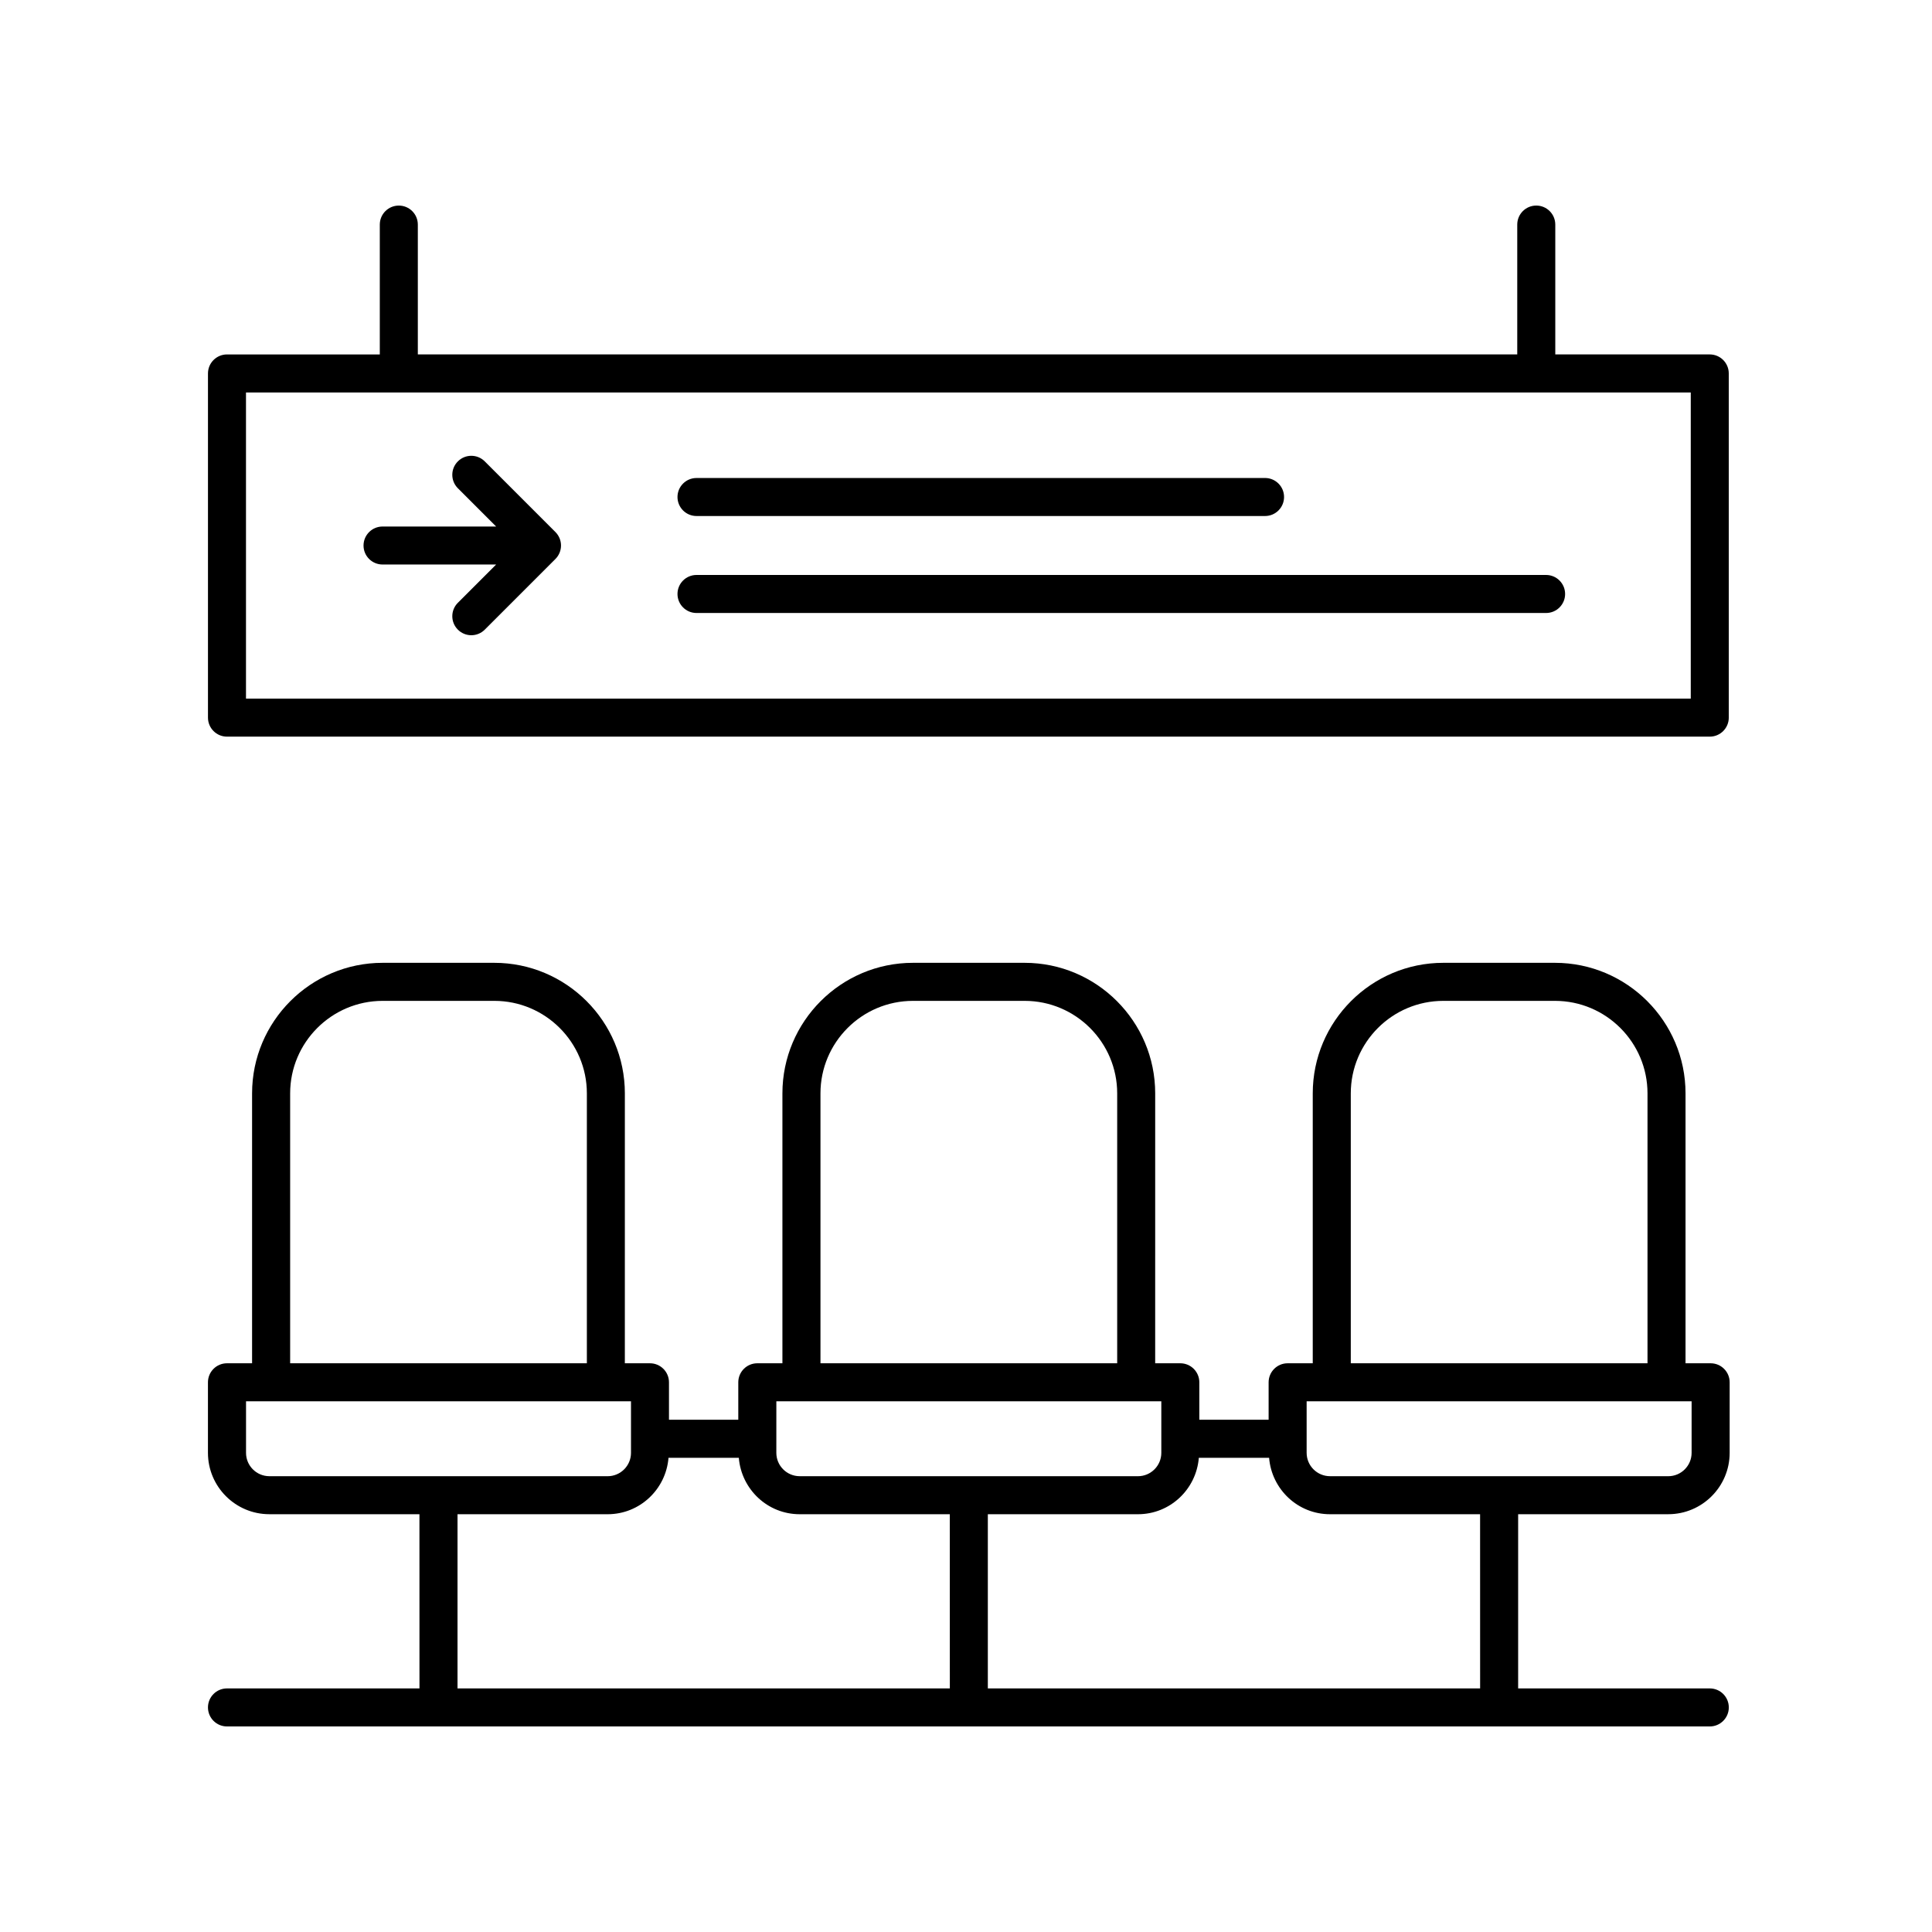 <?xml version="1.0" encoding="UTF-8"?>
<!-- The Best Svg Icon site in the world: iconSvg.co, Visit us! https://iconsvg.co -->
<svg fill="#000000" width="800px" height="800px" version="1.1" viewBox="144 144 512 512" xmlns="http://www.w3.org/2000/svg">
 <g>
  <path d="m328.58 280.75h150.67c2.781 0 5.039-2.258 5.039-5.039s-2.258-5.039-5.039-5.039l-150.67 0.004c-2.781 0-5.039 2.258-5.039 5.039 0.004 2.777 2.254 5.035 5.039 5.035z"/>
  <path d="m328.58 306.45h225.15c2.781 0 5.039-2.258 5.039-5.039s-2.258-5.039-5.039-5.039h-225.15c-2.781 0-5.039 2.258-5.039 5.039 0.004 2.785 2.254 5.039 5.039 5.039z"/>
  <path d="m249.69 198.48c-2.781 0-5.039 2.258-5.039 5.039v34.41h-40.496c-2.781 0-5.039 2.258-5.039 5.039v91.211c0 2.781 2.258 5.039 5.039 5.039h392.95c2.781 0 5.039-2.258 5.039-5.039l-0.004-91.215c0-2.781-2.258-5.039-5.039-5.039h-40.934v-34.41c0-2.781-2.258-5.039-5.039-5.039s-5.039 2.258-5.039 5.039v34.41h-291.36v-34.41c0-2.785-2.258-5.035-5.039-5.035zm342.38 130.66h-382.88v-81.133h382.88z"/>
  <path d="m245.38 293.6h30.102l-10.141 10.141c-1.969 1.969-1.969 5.152 0 7.125 0.984 0.984 2.273 1.477 3.562 1.477 1.289 0 2.578-0.492 3.562-1.477l18.738-18.738c0.465-0.465 0.832-1.023 1.09-1.637 0.508-1.234 0.508-2.621 0-3.848-0.258-0.613-0.625-1.176-1.09-1.637l-18.738-18.738c-1.969-1.969-5.152-1.969-7.125 0-1.969 1.969-1.969 5.152 0 7.125l10.141 10.141h-30.102c-2.781 0-5.039 2.258-5.039 5.039s2.258 5.027 5.039 5.027z"/>
  <path d="m586.12 545.28c8.961 0 16.258-7.297 16.258-16.262v-18.695c0-2.781-2.258-5.039-5.039-5.039h-6.656v-71.527c0-19.074-15.523-34.598-34.598-34.598h-29.594c-19.078 0-34.598 15.523-34.598 34.598v71.527h-6.656c-2.781 0-5.039 2.258-5.039 5.039v9.926h-18.363v-9.926c0-2.781-2.258-5.039-5.039-5.039h-6.66l0.004-71.527c0-19.074-15.523-34.598-34.598-34.598h-29.594c-19.078 0-34.598 15.523-34.598 34.598v71.527h-6.656c-2.781 0-5.039 2.258-5.039 5.039v9.926h-18.367v-9.926c0-2.781-2.258-5.039-5.039-5.039h-6.656l0.004-71.527c0-19.074-15.523-34.598-34.598-34.598h-29.594c-19.078 0-34.598 15.523-34.598 34.598v71.527h-6.656c-2.781 0-5.039 2.258-5.039 5.039v18.695c0 8.969 7.297 16.262 16.262 16.262h39.785l0.008 46.168h-51.012c-2.781 0-5.039 2.258-5.039 5.039s2.258 5.039 5.039 5.039h392.96c2.781 0 5.039-2.258 5.039-5.039s-2.258-5.039-5.039-5.039h-50.789v-46.168zm-84.148-111.52c0-13.523 11.004-24.52 24.52-24.52h29.594c13.523 0 24.52 11 24.52 24.52v71.527h-78.633zm-11.699 81.602h102.02v13.66c0 3.41-2.769 6.188-6.184 6.188l-89.648-0.004c-3.41 0-6.188-2.777-6.188-6.188zm-128.84-81.602c0-13.523 11.004-24.52 24.52-24.52h29.594c13.523 0 24.52 11 24.52 24.52v71.527h-78.633zm-11.691 81.602h102.02v13.66c0 3.41-2.777 6.188-6.188 6.188l-89.652-0.004c-3.41 0-6.184-2.777-6.184-6.188zm-128.85-81.602c0-13.523 11.004-24.52 24.52-24.52h29.594c13.523 0 24.52 11 24.52 24.52v71.527h-78.633zm-11.691 95.262v-13.66h102.02v13.66c0 3.41-2.777 6.188-6.188 6.188l-89.652-0.004c-3.406 0-6.18-2.773-6.18-6.184zm56.047 16.262h39.789c8.52 0 15.453-6.609 16.125-14.957h18.633c0.676 8.348 7.609 14.957 16.125 14.957h39.789l0.008 46.168h-130.47zm271.01 46.168h-130.47v-46.168h39.789c8.52 0 15.453-6.609 16.125-14.957h18.625c0.676 8.348 7.609 14.957 16.125 14.957h39.789l0.008 46.168z"/>
 </g>
</svg>